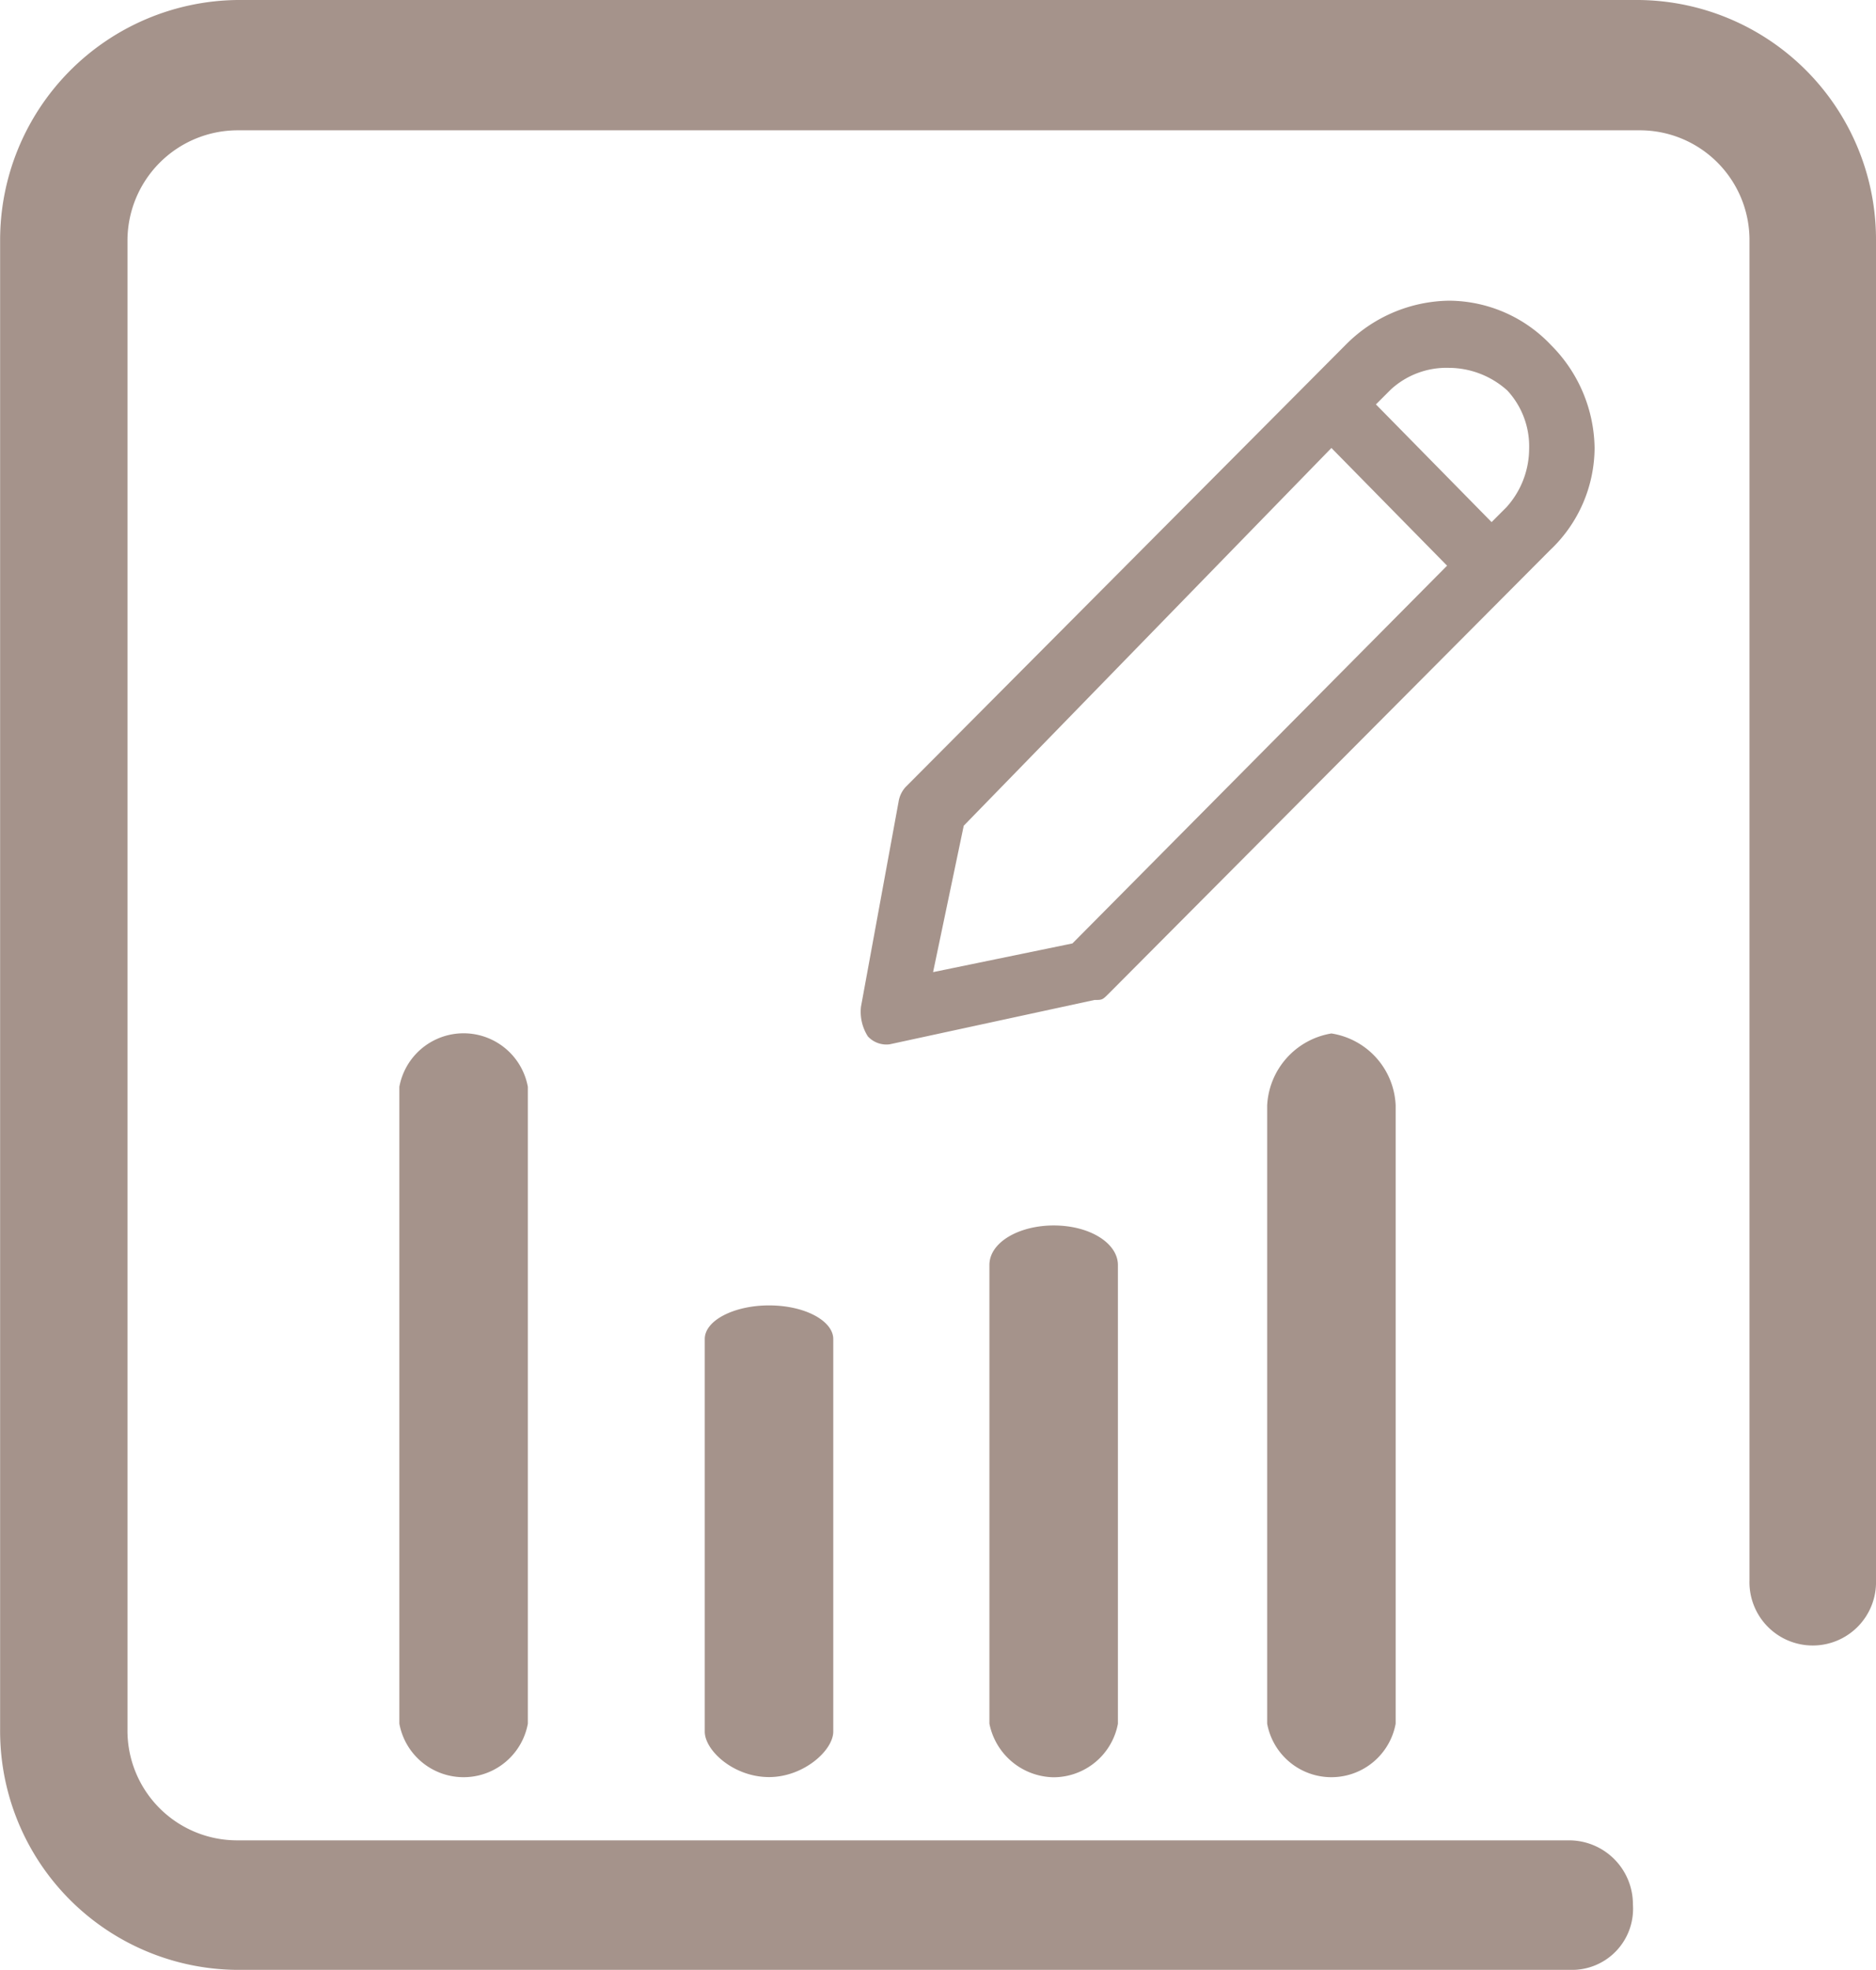 <?xml version="1.0" encoding="UTF-8"?>
<svg xmlns="http://www.w3.org/2000/svg" width="31.272" height="32.821" viewBox="0 0 31.272 32.821">
  <g id="组_635" data-name="组 635" transform="translate(-357.56 -1653.21)">
    <g id="资产评估" transform="translate(357.56 1653.21)">
      <path id="路径_2652" data-name="路径 2652" d="M57.925,36.405H35.7a3.98,3.98,0,0,1-3.954-4.02V7.6A4,4,0,0,1,35.7,3.584H59.062A3.991,3.991,0,0,1,63.016,7.6V29.913a1.055,1.055,0,1,1-2.109,0V7.6a1.828,1.828,0,0,0-1.829-1.845H35.7A1.839,1.839,0,0,0,33.869,7.6V32.4A1.828,1.828,0,0,0,35.7,34.247h22.21a1.065,1.065,0,0,1,1.054,1.071,1.017,1.017,0,0,1-1.038,1.087Zm0,0" transform="translate(-31.744 -3.584)" fill="#a5938b"></path>
      <path id="路径_2653" data-name="路径 2653" d="M238.592,182.942V172.331a1.089,1.089,0,0,1,2.142,0v10.611a1.089,1.089,0,0,1-2.142,0Zm16.608-10.3v10.3a1.089,1.089,0,0,1-2.142,0v-10.3a1.281,1.281,0,0,1,1.071-1.2A1.267,1.267,0,0,1,255.2,172.644Zm-6.772,10.3V175.3c0-.379.494-.659,1.071-.659.61,0,1.071.3,1.071.659v7.645a1.094,1.094,0,0,1-1.071.89A1.11,1.11,0,0,1,248.428,182.942Zm-4.745.132v-6.541c0-.313.494-.56,1.071-.56.61,0,1.071.264,1.071.56v6.541c0,.313-.494.758-1.071.758C244.161,183.831,243.683,183.387,243.683,183.074Zm3.081-11.451a.421.421,0,0,1-.362-.132.762.762,0,0,1-.115-.494l.626-3.411a.477.477,0,0,1,.115-.247l7.349-7.381a2.468,2.468,0,0,1,1.714-.725,2.353,2.353,0,0,1,1.7.741,2.468,2.468,0,0,1,.725,1.714,2.353,2.353,0,0,1-.741,1.7l-7.349,7.381c-.115.115-.115.115-.247.115ZM248,167.981l-.511,2.439,2.323-.478,6.245-6.294-1.928-1.961Zm8.09-7.629a1.371,1.371,0,0,0-.972.362l-.247.247,1.928,1.961.247-.247a1.461,1.461,0,0,0,.379-.972,1.37,1.37,0,0,0-.362-.972A1.461,1.461,0,0,0,256.09,160.352Z" transform="translate(-231.935 -154.223)" fill="#a5938b"></path>
    </g>
  </g>
</svg>
